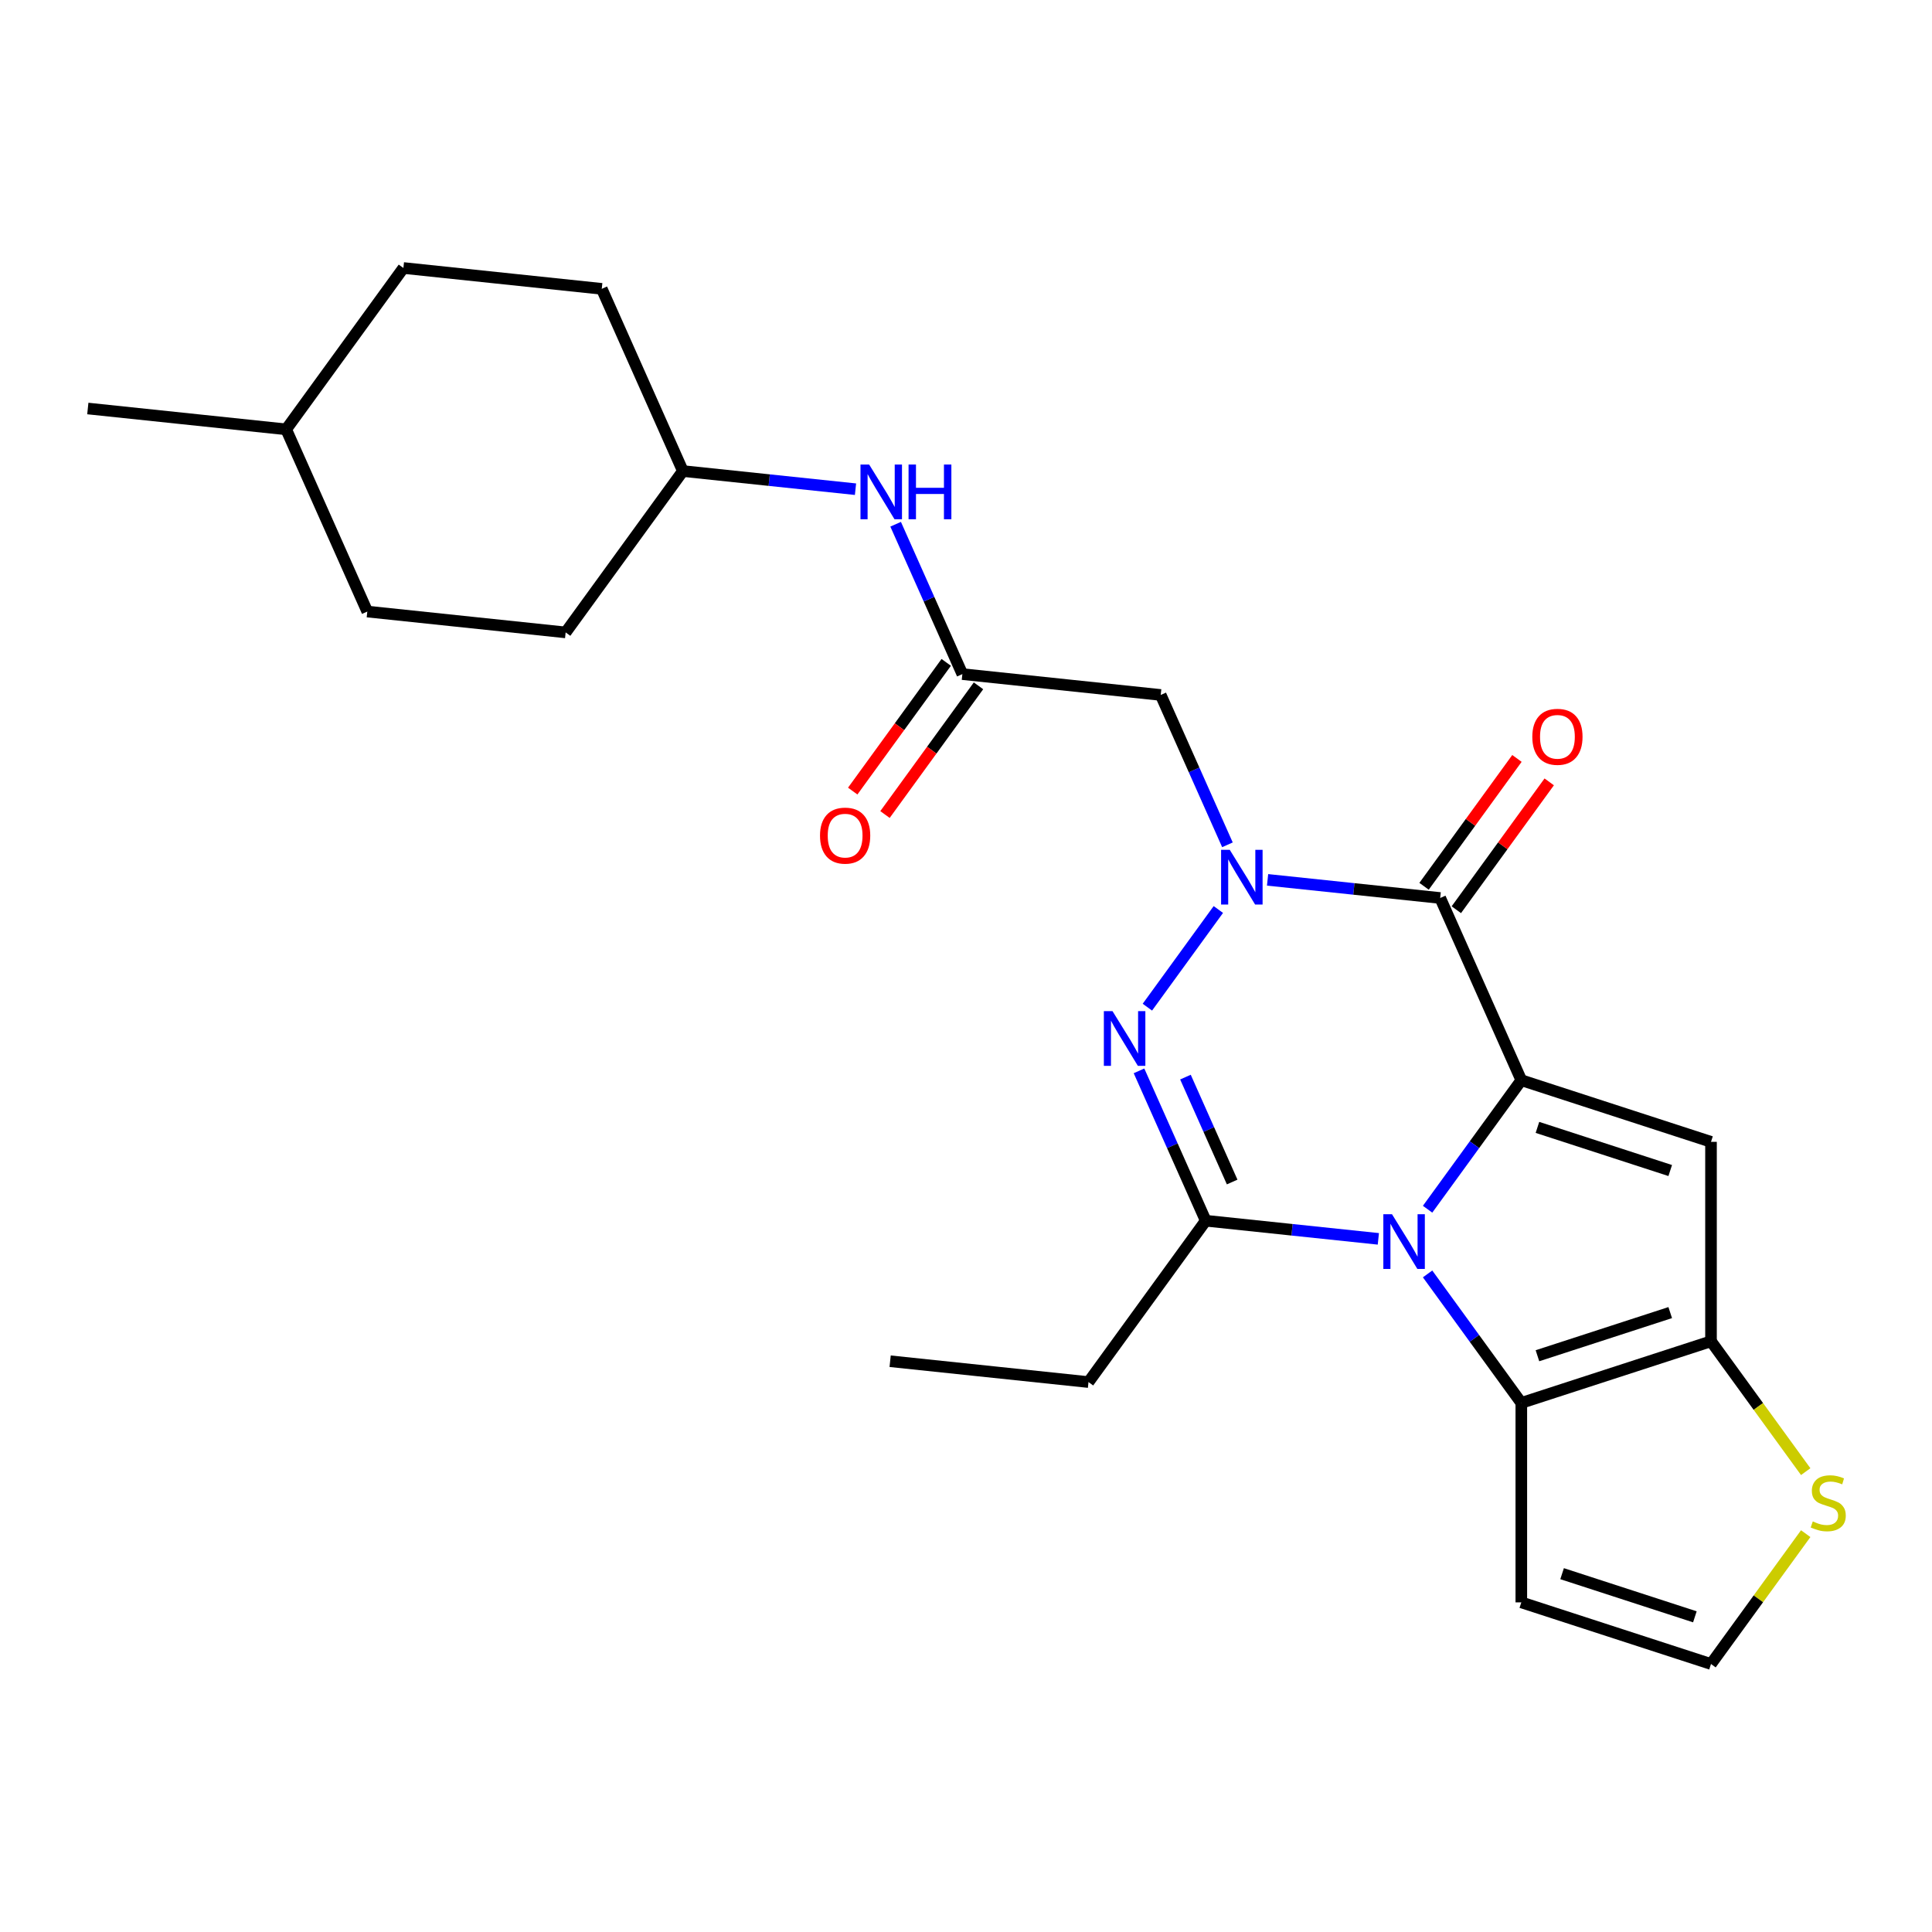 <?xml version='1.0' encoding='iso-8859-1'?>
<svg version='1.1' baseProfile='full'
              xmlns='http://www.w3.org/2000/svg'
                      xmlns:rdkit='http://www.rdkit.org/xml'
                      xmlns:xlink='http://www.w3.org/1999/xlink'
                  xml:space='preserve'
width='1000px' height='1000px' viewBox='0 0 1000 1000'>
<!-- END OF HEADER -->
<rect style='opacity:1.0;fill:#FFFFFF;stroke:none' width='1000' height='1000' x='0' y='0'> </rect>
<path class='bond-0' d='M 787.431,559.114 L 763.173,592.503' style='fill:none;fill-rule:evenodd;stroke:#000000;stroke-width:6px;stroke-linecap:butt;stroke-linejoin:miter;stroke-opacity:1' />
<path class='bond-0' d='M 763.173,592.503 L 738.915,625.891' style='fill:none;fill-rule:evenodd;stroke:#0000FF;stroke-width:6px;stroke-linecap:butt;stroke-linejoin:miter;stroke-opacity:1' />
<path class='bond-2' d='M 787.431,559.114 L 745.442,464.805' style='fill:none;fill-rule:evenodd;stroke:#000000;stroke-width:6px;stroke-linecap:butt;stroke-linejoin:miter;stroke-opacity:1' />
<path class='bond-5' d='M 787.431,559.114 L 885.612,591.015' style='fill:none;fill-rule:evenodd;stroke:#000000;stroke-width:6px;stroke-linecap:butt;stroke-linejoin:miter;stroke-opacity:1' />
<path class='bond-5' d='M 795.778,583.535 L 864.505,605.866' style='fill:none;fill-rule:evenodd;stroke:#000000;stroke-width:6px;stroke-linecap:butt;stroke-linejoin:miter;stroke-opacity:1' />
<path class='bond-4' d='M 713.431,641.232 L 668.757,636.536' style='fill:none;fill-rule:evenodd;stroke:#0000FF;stroke-width:6px;stroke-linecap:butt;stroke-linejoin:miter;stroke-opacity:1' />
<path class='bond-4' d='M 668.757,636.536 L 624.084,631.841' style='fill:none;fill-rule:evenodd;stroke:#000000;stroke-width:6px;stroke-linecap:butt;stroke-linejoin:miter;stroke-opacity:1' />
<path class='bond-6' d='M 738.915,659.373 L 763.173,692.761' style='fill:none;fill-rule:evenodd;stroke:#0000FF;stroke-width:6px;stroke-linecap:butt;stroke-linejoin:miter;stroke-opacity:1' />
<path class='bond-6' d='M 763.173,692.761 L 787.431,726.15' style='fill:none;fill-rule:evenodd;stroke:#000000;stroke-width:6px;stroke-linecap:butt;stroke-linejoin:miter;stroke-opacity:1' />
<path class='bond-1' d='M 656.095,455.414 L 700.768,460.11' style='fill:none;fill-rule:evenodd;stroke:#0000FF;stroke-width:6px;stroke-linecap:butt;stroke-linejoin:miter;stroke-opacity:1' />
<path class='bond-1' d='M 700.768,460.11 L 745.442,464.805' style='fill:none;fill-rule:evenodd;stroke:#000000;stroke-width:6px;stroke-linecap:butt;stroke-linejoin:miter;stroke-opacity:1' />
<path class='bond-3' d='M 630.611,470.755 L 593.882,521.309' style='fill:none;fill-rule:evenodd;stroke:#0000FF;stroke-width:6px;stroke-linecap:butt;stroke-linejoin:miter;stroke-opacity:1' />
<path class='bond-8' d='M 635.32,437.273 L 618.053,398.49' style='fill:none;fill-rule:evenodd;stroke:#0000FF;stroke-width:6px;stroke-linecap:butt;stroke-linejoin:miter;stroke-opacity:1' />
<path class='bond-8' d='M 618.053,398.49 L 600.785,359.706' style='fill:none;fill-rule:evenodd;stroke:#000000;stroke-width:6px;stroke-linecap:butt;stroke-linejoin:miter;stroke-opacity:1' />
<path class='bond-13' d='M 753.794,470.873 L 777.834,437.785' style='fill:none;fill-rule:evenodd;stroke:#000000;stroke-width:6px;stroke-linecap:butt;stroke-linejoin:miter;stroke-opacity:1' />
<path class='bond-13' d='M 777.834,437.785 L 801.874,404.696' style='fill:none;fill-rule:evenodd;stroke:#FF0000;stroke-width:6px;stroke-linecap:butt;stroke-linejoin:miter;stroke-opacity:1' />
<path class='bond-13' d='M 737.09,458.737 L 761.131,425.649' style='fill:none;fill-rule:evenodd;stroke:#000000;stroke-width:6px;stroke-linecap:butt;stroke-linejoin:miter;stroke-opacity:1' />
<path class='bond-13' d='M 761.131,425.649 L 785.171,392.56' style='fill:none;fill-rule:evenodd;stroke:#FF0000;stroke-width:6px;stroke-linecap:butt;stroke-linejoin:miter;stroke-opacity:1' />
<path class='bond-26' d='M 589.548,554.273 L 606.816,593.057' style='fill:none;fill-rule:evenodd;stroke:#0000FF;stroke-width:6px;stroke-linecap:butt;stroke-linejoin:miter;stroke-opacity:1' />
<path class='bond-26' d='M 606.816,593.057 L 624.084,631.841' style='fill:none;fill-rule:evenodd;stroke:#000000;stroke-width:6px;stroke-linecap:butt;stroke-linejoin:miter;stroke-opacity:1' />
<path class='bond-26' d='M 613.59,557.51 L 625.678,584.659' style='fill:none;fill-rule:evenodd;stroke:#0000FF;stroke-width:6px;stroke-linecap:butt;stroke-linejoin:miter;stroke-opacity:1' />
<path class='bond-26' d='M 625.678,584.659 L 637.765,611.808' style='fill:none;fill-rule:evenodd;stroke:#000000;stroke-width:6px;stroke-linecap:butt;stroke-linejoin:miter;stroke-opacity:1' />
<path class='bond-16' d='M 624.084,631.841 L 563.404,715.359' style='fill:none;fill-rule:evenodd;stroke:#000000;stroke-width:6px;stroke-linecap:butt;stroke-linejoin:miter;stroke-opacity:1' />
<path class='bond-7' d='M 885.612,591.015 L 885.612,694.249' style='fill:none;fill-rule:evenodd;stroke:#000000;stroke-width:6px;stroke-linecap:butt;stroke-linejoin:miter;stroke-opacity:1' />
<path class='bond-11' d='M 787.431,726.15 L 787.431,829.384' style='fill:none;fill-rule:evenodd;stroke:#000000;stroke-width:6px;stroke-linecap:butt;stroke-linejoin:miter;stroke-opacity:1' />
<path class='bond-25' d='M 787.431,726.15 L 885.612,694.249' style='fill:none;fill-rule:evenodd;stroke:#000000;stroke-width:6px;stroke-linecap:butt;stroke-linejoin:miter;stroke-opacity:1' />
<path class='bond-25' d='M 795.778,701.728 L 864.505,679.398' style='fill:none;fill-rule:evenodd;stroke:#000000;stroke-width:6px;stroke-linecap:butt;stroke-linejoin:miter;stroke-opacity:1' />
<path class='bond-10' d='M 885.612,694.249 L 910.122,727.983' style='fill:none;fill-rule:evenodd;stroke:#000000;stroke-width:6px;stroke-linecap:butt;stroke-linejoin:miter;stroke-opacity:1' />
<path class='bond-10' d='M 910.122,727.983 L 934.631,761.717' style='fill:none;fill-rule:evenodd;stroke:#CCCC00;stroke-width:6px;stroke-linecap:butt;stroke-linejoin:miter;stroke-opacity:1' />
<path class='bond-9' d='M 600.785,359.706 L 498.117,348.915' style='fill:none;fill-rule:evenodd;stroke:#000000;stroke-width:6px;stroke-linecap:butt;stroke-linejoin:miter;stroke-opacity:1' />
<path class='bond-14' d='M 498.117,348.915 L 480.849,310.131' style='fill:none;fill-rule:evenodd;stroke:#000000;stroke-width:6px;stroke-linecap:butt;stroke-linejoin:miter;stroke-opacity:1' />
<path class='bond-14' d='M 480.849,310.131 L 463.581,271.347' style='fill:none;fill-rule:evenodd;stroke:#0000FF;stroke-width:6px;stroke-linecap:butt;stroke-linejoin:miter;stroke-opacity:1' />
<path class='bond-15' d='M 489.765,342.847 L 465.565,376.155' style='fill:none;fill-rule:evenodd;stroke:#000000;stroke-width:6px;stroke-linecap:butt;stroke-linejoin:miter;stroke-opacity:1' />
<path class='bond-15' d='M 465.565,376.155 L 441.365,409.464' style='fill:none;fill-rule:evenodd;stroke:#FF0000;stroke-width:6px;stroke-linecap:butt;stroke-linejoin:miter;stroke-opacity:1' />
<path class='bond-15' d='M 506.468,354.983 L 482.268,388.291' style='fill:none;fill-rule:evenodd;stroke:#000000;stroke-width:6px;stroke-linecap:butt;stroke-linejoin:miter;stroke-opacity:1' />
<path class='bond-15' d='M 482.268,388.291 L 458.068,421.6' style='fill:none;fill-rule:evenodd;stroke:#FF0000;stroke-width:6px;stroke-linecap:butt;stroke-linejoin:miter;stroke-opacity:1' />
<path class='bond-12' d='M 934.631,793.816 L 910.122,827.551' style='fill:none;fill-rule:evenodd;stroke:#CCCC00;stroke-width:6px;stroke-linecap:butt;stroke-linejoin:miter;stroke-opacity:1' />
<path class='bond-12' d='M 910.122,827.551 L 885.612,861.285' style='fill:none;fill-rule:evenodd;stroke:#000000;stroke-width:6px;stroke-linecap:butt;stroke-linejoin:miter;stroke-opacity:1' />
<path class='bond-27' d='M 787.431,829.384 L 885.612,861.285' style='fill:none;fill-rule:evenodd;stroke:#000000;stroke-width:6px;stroke-linecap:butt;stroke-linejoin:miter;stroke-opacity:1' />
<path class='bond-27' d='M 808.538,814.532 L 877.265,836.863' style='fill:none;fill-rule:evenodd;stroke:#000000;stroke-width:6px;stroke-linecap:butt;stroke-linejoin:miter;stroke-opacity:1' />
<path class='bond-17' d='M 442.807,253.206 L 398.133,248.51' style='fill:none;fill-rule:evenodd;stroke:#0000FF;stroke-width:6px;stroke-linecap:butt;stroke-linejoin:miter;stroke-opacity:1' />
<path class='bond-17' d='M 398.133,248.51 L 353.459,243.815' style='fill:none;fill-rule:evenodd;stroke:#000000;stroke-width:6px;stroke-linecap:butt;stroke-linejoin:miter;stroke-opacity:1' />
<path class='bond-24' d='M 563.404,715.359 L 460.736,704.568' style='fill:none;fill-rule:evenodd;stroke:#000000;stroke-width:6px;stroke-linecap:butt;stroke-linejoin:miter;stroke-opacity:1' />
<path class='bond-18' d='M 353.459,243.815 L 311.47,149.506' style='fill:none;fill-rule:evenodd;stroke:#000000;stroke-width:6px;stroke-linecap:butt;stroke-linejoin:miter;stroke-opacity:1' />
<path class='bond-19' d='M 353.459,243.815 L 292.78,327.333' style='fill:none;fill-rule:evenodd;stroke:#000000;stroke-width:6px;stroke-linecap:butt;stroke-linejoin:miter;stroke-opacity:1' />
<path class='bond-20' d='M 311.47,149.506 L 208.802,138.715' style='fill:none;fill-rule:evenodd;stroke:#000000;stroke-width:6px;stroke-linecap:butt;stroke-linejoin:miter;stroke-opacity:1' />
<path class='bond-21' d='M 292.78,327.333 L 190.112,316.542' style='fill:none;fill-rule:evenodd;stroke:#000000;stroke-width:6px;stroke-linecap:butt;stroke-linejoin:miter;stroke-opacity:1' />
<path class='bond-28' d='M 208.802,138.715 L 148.123,222.233' style='fill:none;fill-rule:evenodd;stroke:#000000;stroke-width:6px;stroke-linecap:butt;stroke-linejoin:miter;stroke-opacity:1' />
<path class='bond-22' d='M 190.112,316.542 L 148.123,222.233' style='fill:none;fill-rule:evenodd;stroke:#000000;stroke-width:6px;stroke-linecap:butt;stroke-linejoin:miter;stroke-opacity:1' />
<path class='bond-23' d='M 148.123,222.233 L 45.455,211.442' style='fill:none;fill-rule:evenodd;stroke:#000000;stroke-width:6px;stroke-linecap:butt;stroke-linejoin:miter;stroke-opacity:1' />
<path  class='atom-1' d='M 720.492 628.472
L 729.772 643.472
Q 730.692 644.952, 732.172 647.632
Q 733.652 650.312, 733.732 650.472
L 733.732 628.472
L 737.492 628.472
L 737.492 656.792
L 733.612 656.792
L 723.652 640.392
Q 722.492 638.472, 721.252 636.272
Q 720.052 634.072, 719.692 633.392
L 719.692 656.792
L 716.012 656.792
L 716.012 628.472
L 720.492 628.472
' fill='#0000FF'/>
<path  class='atom-2' d='M 636.514 439.854
L 645.794 454.854
Q 646.714 456.334, 648.194 459.014
Q 649.674 461.694, 649.754 461.854
L 649.754 439.854
L 653.514 439.854
L 653.514 468.174
L 649.634 468.174
L 639.674 451.774
Q 638.514 449.854, 637.274 447.654
Q 636.074 445.454, 635.714 444.774
L 635.714 468.174
L 632.034 468.174
L 632.034 439.854
L 636.514 439.854
' fill='#0000FF'/>
<path  class='atom-4' d='M 575.835 523.372
L 585.115 538.372
Q 586.035 539.852, 587.515 542.532
Q 588.995 545.212, 589.075 545.372
L 589.075 523.372
L 592.835 523.372
L 592.835 551.692
L 588.955 551.692
L 578.995 535.292
Q 577.835 533.372, 576.595 531.172
Q 575.395 528.972, 575.035 528.292
L 575.035 551.692
L 571.355 551.692
L 571.355 523.372
L 575.835 523.372
' fill='#0000FF'/>
<path  class='atom-11' d='M 938.292 787.487
Q 938.612 787.607, 939.932 788.167
Q 941.252 788.727, 942.692 789.087
Q 944.172 789.407, 945.612 789.407
Q 948.292 789.407, 949.852 788.127
Q 951.412 786.807, 951.412 784.527
Q 951.412 782.967, 950.612 782.007
Q 949.852 781.047, 948.652 780.527
Q 947.452 780.007, 945.452 779.407
Q 942.932 778.647, 941.412 777.927
Q 939.932 777.207, 938.852 775.687
Q 937.812 774.167, 937.812 771.607
Q 937.812 768.047, 940.212 765.847
Q 942.652 763.647, 947.452 763.647
Q 950.732 763.647, 954.452 765.207
L 953.532 768.287
Q 950.132 766.887, 947.572 766.887
Q 944.812 766.887, 943.292 768.047
Q 941.772 769.167, 941.812 771.127
Q 941.812 772.647, 942.572 773.567
Q 943.372 774.487, 944.492 775.007
Q 945.652 775.527, 947.572 776.127
Q 950.132 776.927, 951.652 777.727
Q 953.172 778.527, 954.252 780.167
Q 955.372 781.767, 955.372 784.527
Q 955.372 788.447, 952.732 790.567
Q 950.132 792.647, 945.772 792.647
Q 943.252 792.647, 941.332 792.087
Q 939.452 791.567, 937.212 790.647
L 938.292 787.487
' fill='#CCCC00'/>
<path  class='atom-14' d='M 793.121 381.367
Q 793.121 374.567, 796.481 370.767
Q 799.841 366.967, 806.121 366.967
Q 812.401 366.967, 815.761 370.767
Q 819.121 374.567, 819.121 381.367
Q 819.121 388.247, 815.721 392.167
Q 812.321 396.047, 806.121 396.047
Q 799.881 396.047, 796.481 392.167
Q 793.121 388.287, 793.121 381.367
M 806.121 392.847
Q 810.441 392.847, 812.761 389.967
Q 815.121 387.047, 815.121 381.367
Q 815.121 375.807, 812.761 373.007
Q 810.441 370.167, 806.121 370.167
Q 801.801 370.167, 799.441 372.967
Q 797.121 375.767, 797.121 381.367
Q 797.121 387.087, 799.441 389.967
Q 801.801 392.847, 806.121 392.847
' fill='#FF0000'/>
<path  class='atom-15' d='M 449.868 240.446
L 459.148 255.446
Q 460.068 256.926, 461.548 259.606
Q 463.028 262.286, 463.108 262.446
L 463.108 240.446
L 466.868 240.446
L 466.868 268.766
L 462.988 268.766
L 453.028 252.366
Q 451.868 250.446, 450.628 248.246
Q 449.428 246.046, 449.068 245.366
L 449.068 268.766
L 445.388 268.766
L 445.388 240.446
L 449.868 240.446
' fill='#0000FF'/>
<path  class='atom-15' d='M 470.268 240.446
L 474.108 240.446
L 474.108 252.486
L 488.588 252.486
L 488.588 240.446
L 492.428 240.446
L 492.428 268.766
L 488.588 268.766
L 488.588 255.686
L 474.108 255.686
L 474.108 268.766
L 470.268 268.766
L 470.268 240.446
' fill='#0000FF'/>
<path  class='atom-16' d='M 424.437 432.513
Q 424.437 425.713, 427.797 421.913
Q 431.157 418.113, 437.437 418.113
Q 443.717 418.113, 447.077 421.913
Q 450.437 425.713, 450.437 432.513
Q 450.437 439.393, 447.037 443.313
Q 443.637 447.193, 437.437 447.193
Q 431.197 447.193, 427.797 443.313
Q 424.437 439.433, 424.437 432.513
M 437.437 443.993
Q 441.757 443.993, 444.077 441.113
Q 446.437 438.193, 446.437 432.513
Q 446.437 426.953, 444.077 424.153
Q 441.757 421.313, 437.437 421.313
Q 433.117 421.313, 430.757 424.113
Q 428.437 426.913, 428.437 432.513
Q 428.437 438.233, 430.757 441.113
Q 433.117 443.993, 437.437 443.993
' fill='#FF0000'/>
</svg>
